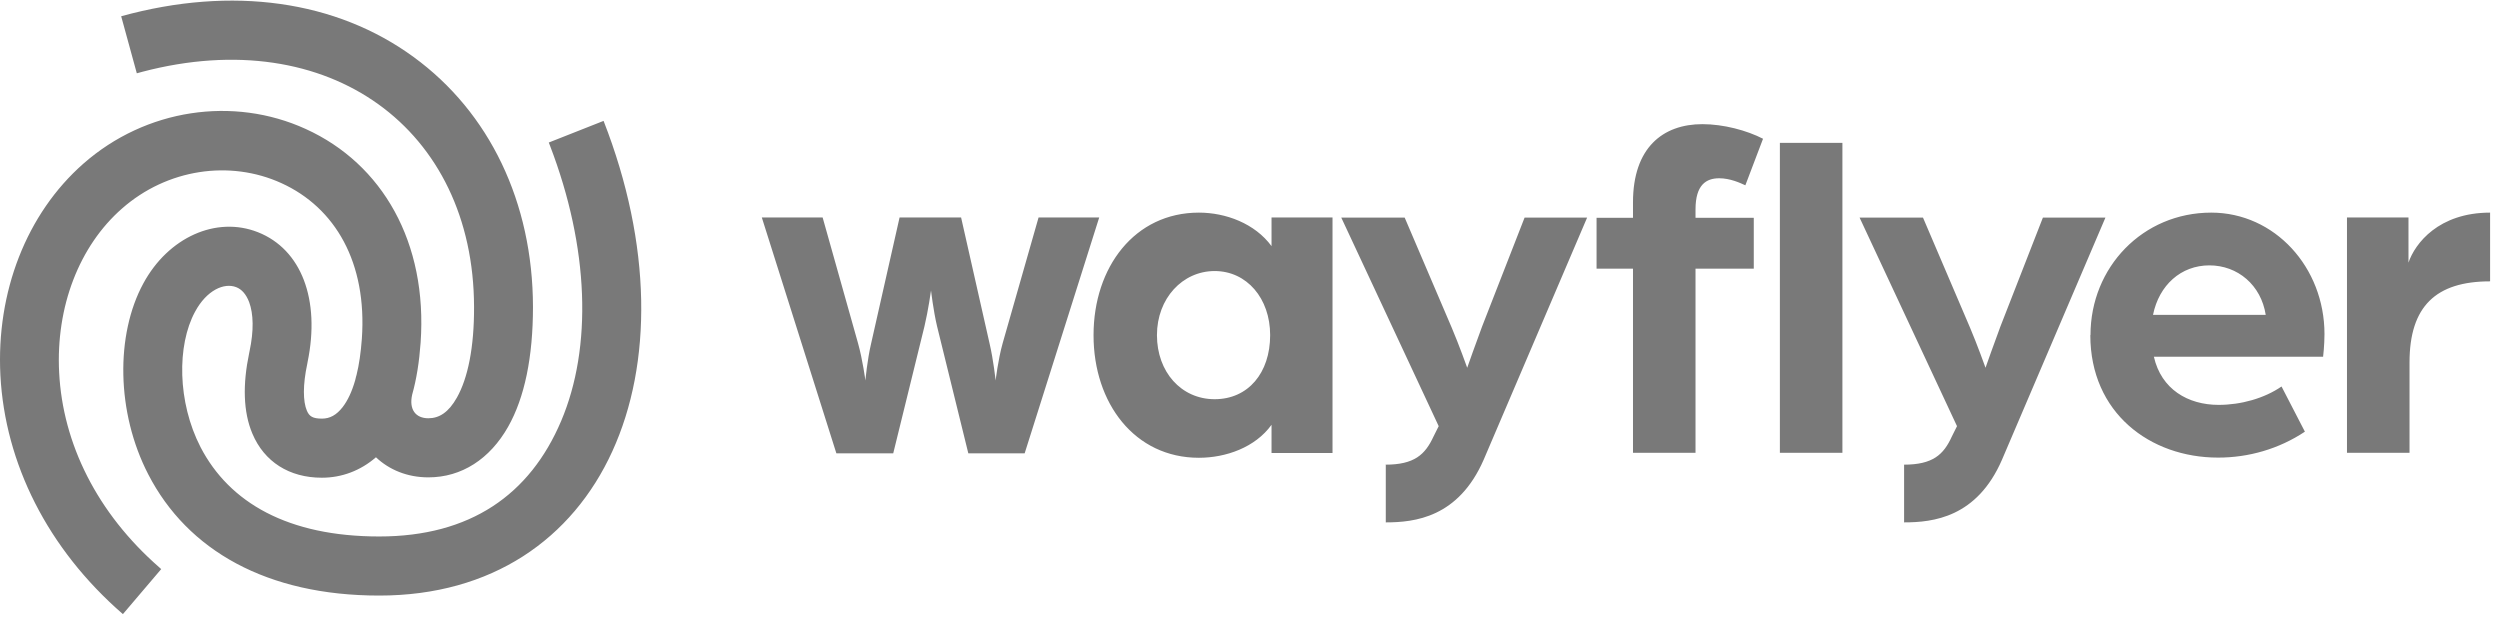 <svg width="163" height="41" viewBox="0 0 163 41" fill="none" xmlns="http://www.w3.org/2000/svg">
<path d="M26.965 3.715C31.916 7.322 34.739 13.191 34.75 20.013C34.75 23.261 34.212 25.916 33.126 27.831C31.938 29.926 30.101 31.124 27.928 31.124C26.562 31.124 25.374 30.631 24.512 29.814C23.504 30.688 22.283 31.147 20.984 31.147C18.855 31.147 17.231 30.105 16.458 28.279C15.853 26.857 15.82 25.053 16.245 23.026L16.268 22.914C16.559 21.547 16.526 20.461 16.245 19.699C16.044 19.173 15.753 18.859 15.405 18.725C14.61 18.411 13.468 18.926 12.717 20.326C11.53 22.511 11.563 26.218 13.075 29.153C14.957 32.782 18.788 34.978 24.725 34.978C30.661 34.978 34.548 32.256 36.587 27.45C38.626 22.645 38.413 16.148 35.859 9.495L35.78 9.293L39.353 7.882C45.682 24.068 39.421 38.831 24.725 38.831C17.399 38.831 12.224 35.885 9.67 30.934C7.576 26.89 7.531 21.816 9.346 18.478C10.97 15.476 14.095 14.065 16.817 15.14C19.651 16.26 20.894 19.531 20.054 23.608L20.032 23.732C19.74 25.098 19.751 26.173 20.009 26.778C20.166 27.148 20.39 27.294 20.995 27.294C21.499 27.294 21.936 27.07 22.35 26.532C22.675 26.106 22.944 25.535 23.157 24.796C23.179 24.717 23.19 24.639 23.213 24.561L23.246 24.448C23.414 23.776 23.526 22.992 23.593 22.085C23.941 17.134 21.869 13.539 18.34 11.937C14.991 10.413 10.902 11.007 7.957 13.595C5.167 16.036 3.633 20.002 3.857 24.292C4.092 28.918 6.321 33.443 10.387 36.994L10.51 37.106L8.013 40.041C3.084 35.762 0.329 30.195 0.026 24.471C-0.254 19.038 1.729 13.931 5.436 10.671C9.514 7.087 15.215 6.258 19.931 8.408C24.938 10.682 27.884 15.812 27.424 22.343C27.335 23.597 27.155 24.729 26.875 25.725C26.651 26.711 27.111 27.271 27.928 27.271C28.645 27.271 29.25 26.879 29.788 25.927C30.505 24.661 30.919 22.645 30.908 20.013C30.885 8.42 21.499 1.475 9.29 4.678L8.92 4.779L7.901 1.06C15.159 -0.945 21.936 0.041 26.965 3.715ZM49.659 14.177H53.635L55.943 22.376C56.245 23.452 56.424 24.807 56.424 24.807C56.424 24.807 56.547 23.452 56.794 22.41L58.653 14.177H62.663L64.523 22.41C64.769 23.452 64.915 24.807 64.915 24.807C64.915 24.807 65.072 23.452 65.374 22.376L67.715 14.177H71.669L66.808 29.556H63.134L61.095 21.267C60.849 20.226 60.703 18.938 60.703 18.938C60.703 18.938 60.524 20.226 60.277 21.267L58.239 29.556H54.531L49.67 14.177H49.659ZM82.814 21.85C82.814 19.453 81.291 17.672 79.196 17.672C77.102 17.672 75.433 19.453 75.433 21.85C75.433 24.247 77.012 26.028 79.196 26.028C81.38 26.028 82.814 24.314 82.814 21.85ZM71.299 21.85C71.299 17.425 73.976 13.863 78.166 13.863C79.924 13.863 81.817 14.569 82.904 16.048V14.177H86.88V29.534H82.904V27.697C81.84 29.175 79.924 29.847 78.166 29.847C73.976 29.847 71.299 26.285 71.299 21.861V21.85ZM90.33 30.296C92.212 30.296 92.918 29.646 93.466 28.459L93.803 27.786L87.451 14.188H91.585L94.654 21.368C95.113 22.443 95.662 23.978 95.662 23.978C95.662 23.978 96.3 22.163 96.636 21.279L99.403 14.188H103.48L96.737 29.971C95.091 33.745 92.234 34.059 90.353 34.059V30.318L90.33 30.296ZM116.048 29.523H120.125V9.316H116.048V29.523ZM106.471 17.515H104.096V14.199H106.471V13.191C106.471 9.629 108.42 8.095 110.996 8.095C112.363 8.095 113.886 8.498 114.95 9.047L113.797 12.082C113.461 11.925 112.8 11.623 112.094 11.623C111.243 11.623 110.548 12.049 110.548 13.65V14.199H114.346V17.515H110.548V29.523H106.471V17.515ZM124.135 30.296C126.017 30.296 126.723 29.646 127.261 28.459L127.597 27.786L121.245 14.188H125.379L128.448 21.368C128.907 22.443 129.456 23.978 129.456 23.978C129.456 23.978 130.094 22.163 130.43 21.279L133.197 14.188H137.274L130.531 29.971C128.896 33.745 126.028 34.059 124.147 34.059V30.318L124.135 30.296ZM147.725 20.528C147.423 18.59 145.899 17.302 144.051 17.302C142.203 17.302 140.769 18.59 140.377 20.528H147.736H147.725ZM136.3 21.85C136.3 17.425 139.705 13.863 144.174 13.863C148.308 13.863 151.556 17.425 151.556 21.783C151.556 22.522 151.466 23.261 151.466 23.261H140.433C140.915 25.378 142.651 26.398 144.656 26.398C146.112 26.398 147.636 25.972 148.756 25.199L150.279 28.145C148.576 29.276 146.605 29.836 144.622 29.836C140.187 29.836 136.289 26.924 136.289 21.85H136.3ZM153.023 14.177H157.033V17.123C157.459 15.868 159.005 13.863 162.354 13.863V18.344C158.826 18.344 157.101 19.968 157.101 23.631V29.523H153.023V14.166V14.177Z" fill="#797979"/>
</svg>